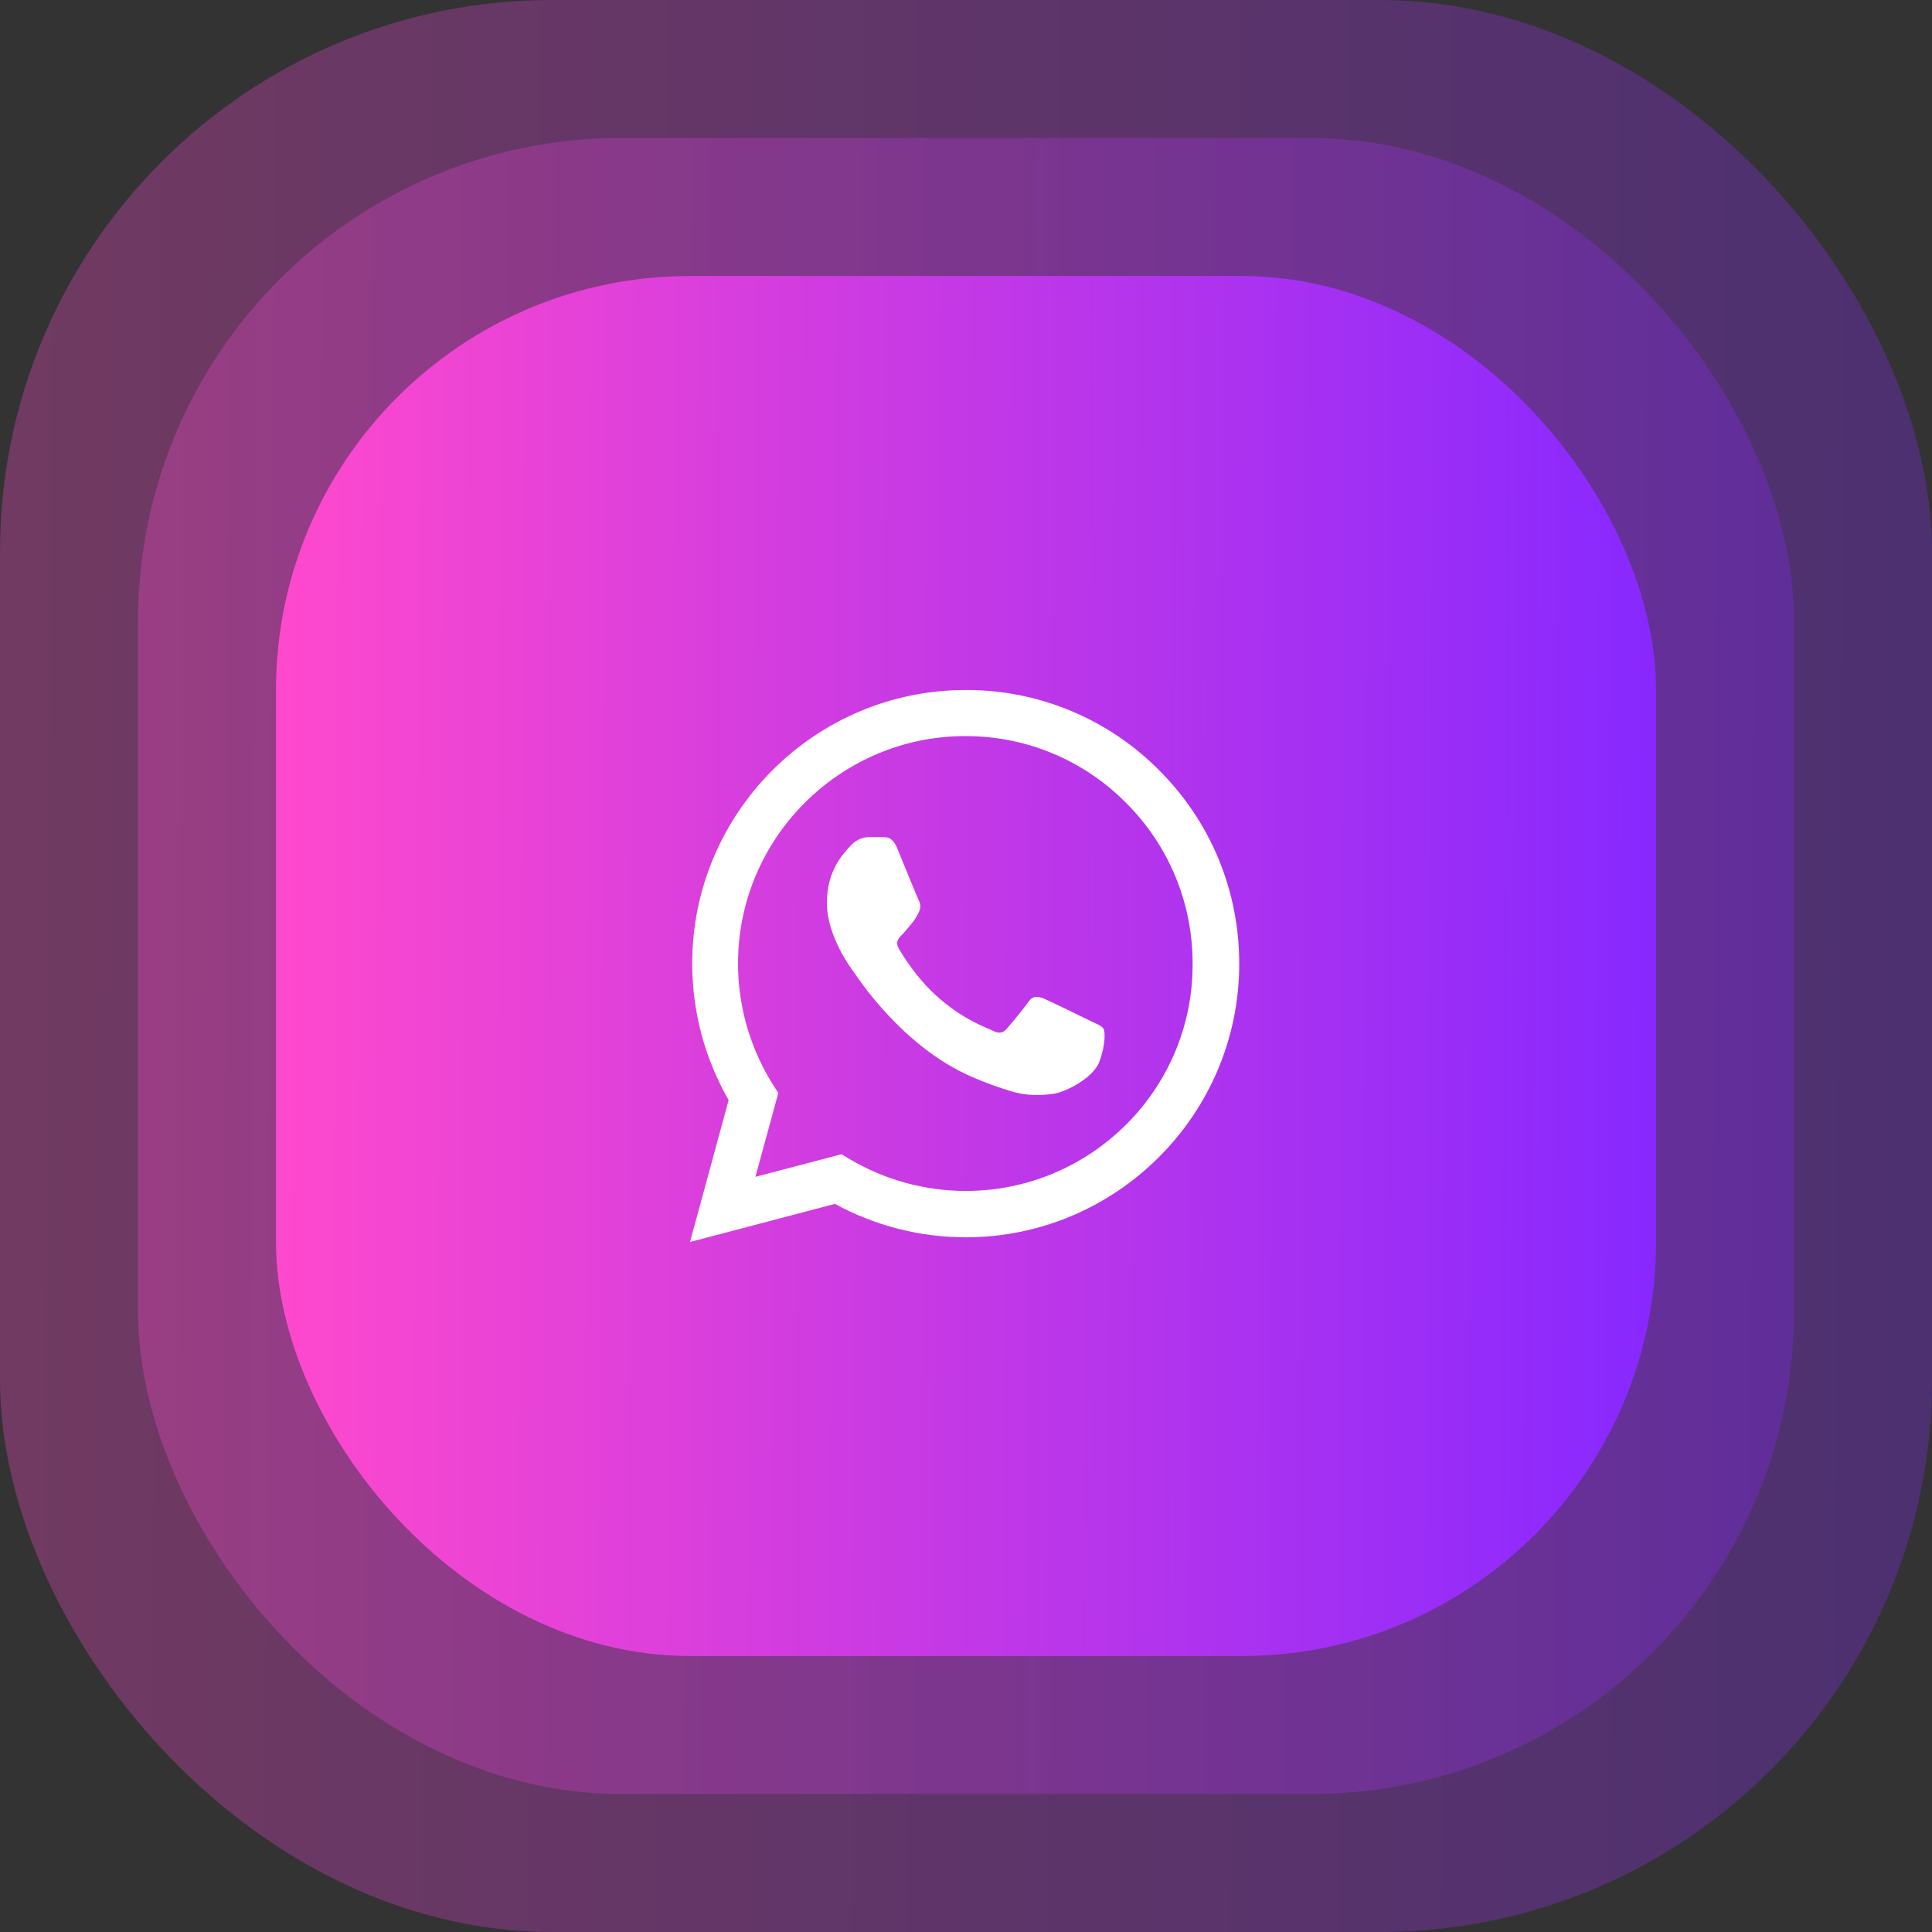 <?xml version="1.0" encoding="UTF-8"?> <svg xmlns="http://www.w3.org/2000/svg" width="56" height="56" viewBox="0 0 56 56" fill="none"><rect x="0" y="0" width="56" height="56" fill="#333333" stroke="none"/> <rect width="56" height="56" rx="16" fill="url(#paint0_linear_2015_4679)" fill-opacity="0.3"></rect> <rect x="4" y="4" width="48" height="48" rx="14" fill="url(#paint1_linear_2015_4679)" fill-opacity="0.3"></rect> <rect x="8" y="8" width="40" height="40" rx="12" fill="url(#paint2_linear_2015_4679)"></rect> <g clip-path="url(#clip0_2015_4679)"> <path d="M33.6 22.328C32.867 21.587 31.993 21 31.03 20.6C30.067 20.2 29.035 19.996 27.992 20C23.624 20 20.064 23.56 20.064 27.928C20.064 29.328 20.432 30.688 21.12 31.888L20 36L24.2 34.896C25.36 35.528 26.664 35.864 27.992 35.864C32.36 35.864 35.92 32.304 35.92 27.936C35.92 25.816 35.096 23.824 33.6 22.328ZM27.992 34.52C26.808 34.52 25.648 34.2 24.632 33.6L24.392 33.456L21.896 34.112L22.56 31.68L22.4 31.432C21.742 30.381 21.393 29.167 21.392 27.928C21.392 24.296 24.352 21.336 27.984 21.336C29.744 21.336 31.4 22.024 32.64 23.272C33.254 23.883 33.74 24.61 34.072 25.411C34.402 26.211 34.571 27.07 34.568 27.936C34.584 31.568 31.624 34.52 27.992 34.52ZM31.608 29.592C31.408 29.496 30.432 29.016 30.256 28.944C30.072 28.88 29.944 28.848 29.808 29.04C29.672 29.24 29.296 29.688 29.184 29.816C29.072 29.952 28.952 29.968 28.752 29.864C28.552 29.768 27.912 29.552 27.16 28.88C26.568 28.352 26.176 27.704 26.056 27.504C25.944 27.304 26.04 27.2 26.144 27.096C26.232 27.008 26.344 26.864 26.44 26.752C26.536 26.64 26.576 26.552 26.64 26.424C26.704 26.288 26.672 26.176 26.624 26.08C26.576 25.984 26.176 25.008 26.016 24.608C25.856 24.224 25.688 24.272 25.568 24.264H25.184C25.048 24.264 24.84 24.312 24.656 24.512C24.48 24.712 23.968 25.192 23.968 26.168C23.968 27.144 24.68 28.088 24.776 28.216C24.872 28.352 26.176 30.352 28.16 31.208C28.632 31.416 29 31.536 29.288 31.624C29.76 31.776 30.192 31.752 30.536 31.704C30.92 31.648 31.712 31.224 31.872 30.76C32.04 30.296 32.04 29.904 31.984 29.816C31.928 29.728 31.808 29.688 31.608 29.592Z" fill="white"></path> </g> <defs> <linearGradient id="paint0_linear_2015_4679" x1="0" y1="0" x2="56.319" y2="0.323" gradientUnits="userSpaceOnUse"> <stop stop-color="#FF49CD"></stop> <stop offset="1" stop-color="#8728FF"></stop> </linearGradient> <linearGradient id="paint1_linear_2015_4679" x1="4" y1="4" x2="52.274" y2="4.277" gradientUnits="userSpaceOnUse"> <stop stop-color="#FF49CD"></stop> <stop offset="1" stop-color="#8728FF"></stop> </linearGradient> <linearGradient id="paint2_linear_2015_4679" x1="8" y1="8" x2="48.228" y2="8.231" gradientUnits="userSpaceOnUse"> <stop stop-color="#FF49CD"></stop> <stop offset="1" stop-color="#8728FF"></stop> </linearGradient> <clipPath id="clip0_2015_4679"> <rect width="16" height="16" fill="white" transform="translate(20 20)"></rect> </clipPath> </defs> </svg> 